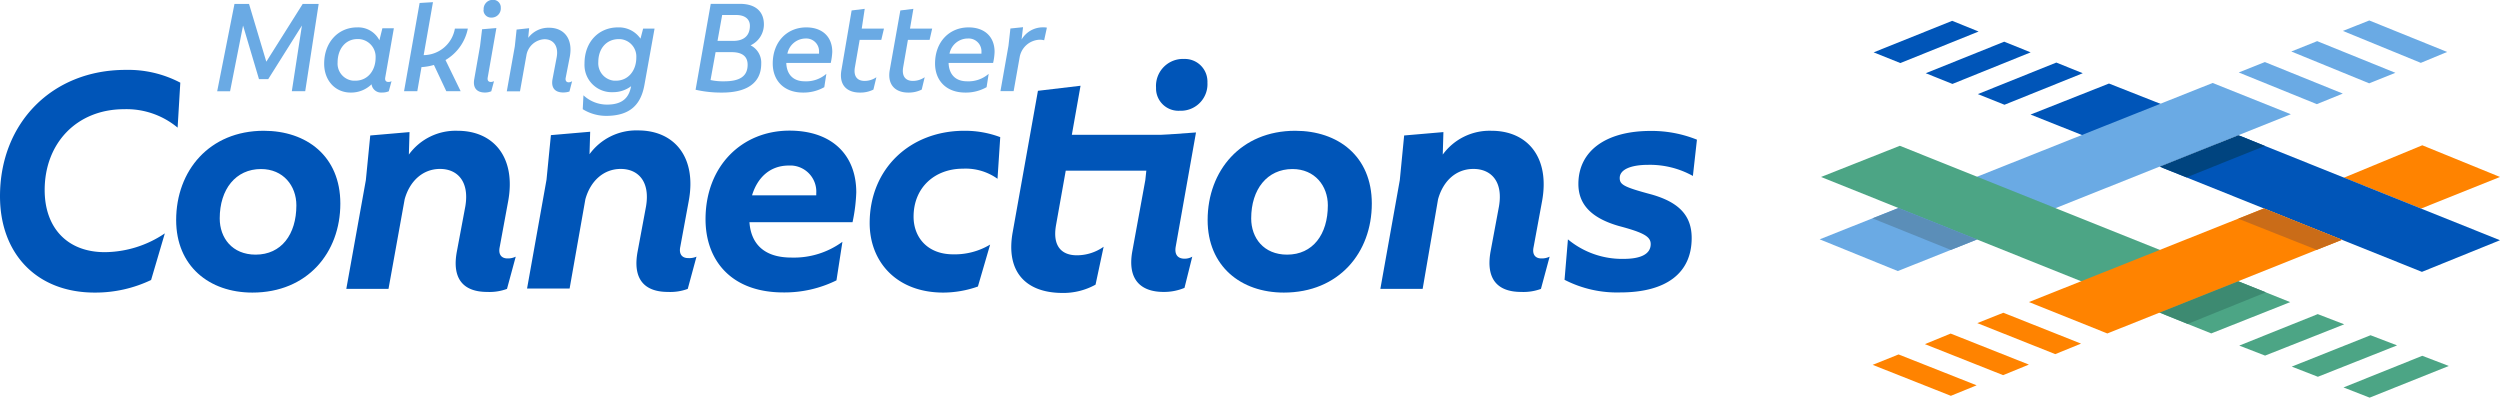 <svg id="Layer_1" data-name="Layer 1" xmlns="http://www.w3.org/2000/svg" viewBox="0 0 494.73 78.69"><defs><style>.cls-1{fill:#6aaae4;}.cls-2{fill:#0055b8;}.cls-3{fill:#ff8300;}.cls-4{fill:#4ca585;}.cls-5{fill:#3d8a71;}.cls-6{fill:#5b8eb8;}.cls-7{fill:#ca6c18;}.cls-8{fill:#00447f;}</style></defs><path class="cls-1" d="M61.5.81h3.16L62,18.08H59.35l2-13L54.68,15.69H52.85L49.7,5.09l-2.57,13H44.58L48,.81h2.88l3.42,11.43Z" transform="translate(-1.6 -0.03)"/><path class="cls-1" d="M77.84,15.34c-.11.59.11.91.65.91a1.21,1.21,0,0,0,.59-.16l-.54,2a3.11,3.11,0,0,1-1.32.25,1.9,1.9,0,0,1-2.09-1.63A5.82,5.82,0,0,1,71,18.35c-3.09,0-5.25-2.42-5.25-5.71,0-4.26,2.8-7.19,6.52-7.19A4.71,4.71,0,0,1,76.68,8l.59-2.37h2.27Zm-1.91-3.91a3.51,3.51,0,0,0-3.34-3.67h-.25c-2.4,0-3.93,2-3.93,4.61A3.39,3.39,0,0,0,71.52,16h.39C74.36,16,75.93,14,75.93,11.43Z" transform="translate(-1.6 -0.03)"/><path class="cls-1" d="M94.18,5.69a9.31,9.31,0,0,1-4.42,6.22l3,6.17H89.92l-2.45-5.2a10.75,10.75,0,0,1-2.46.43l-.83,4.77H81.56L84.64.62,87.28.46,85.44,10.94a6.33,6.33,0,0,0,6.18-5.25Z" transform="translate(-1.6 -0.03)"/><path class="cls-1" d="M95.45,15.69,96.6,9.14,97,5.82l2.83-.24-1.71,9.76c-.13.67.19.91.62.91a1.46,1.46,0,0,0,.62-.16l-.54,2a3.13,3.13,0,0,1-1.29.25C96,18.33,95.13,17.46,95.45,15.69ZM97.31,1.94A1.82,1.82,0,0,1,99,0h.11a1.5,1.5,0,0,1,1.59,1.41v.13A1.82,1.82,0,0,1,99,3.51h-.17a1.49,1.49,0,0,1-1.55-1.43Z" transform="translate(-1.6 -0.03)"/><path class="cls-1" d="M114.82,16.09l-.53,2.05a4,4,0,0,1-1.24.19c-1.62,0-2.43-.92-2.11-2.64l.81-4.26c.46-2.35-.7-3.64-2.4-3.64A3.81,3.81,0,0,0,105.77,11l-1.27,7.11h-2.61l1.59-8.92.35-3.31,2.48-.27-.18,1.91a5,5,0,0,1,4.13-2c2.93,0,4.79,2.15,4.09,5.79l-.81,4.15c-.1.62.22.86.6.86A1.26,1.26,0,0,0,114.82,16.09Z" transform="translate(-1.6 -0.03)"/><path class="cls-1" d="M128.87,5.69h2.26l-2,11.13c-.67,3.72-2.64,6.14-7.6,6.14a8.84,8.84,0,0,1-4.61-1.32l.14-2.75a6.84,6.84,0,0,0,4.66,1.84c3.13,0,4.37-1.43,4.77-3.64a5.87,5.87,0,0,1-3.61,1.18,5.38,5.38,0,0,1-5.61-5.14,4.86,4.86,0,0,1,0-.54c0-4.29,2.83-7.14,6.63-7.14a5.19,5.19,0,0,1,4.45,2.23Zm-1.35,5.74a3.45,3.45,0,0,0-3.22-3.66h-.23c-2.48,0-4.07,1.89-4.07,4.53A3.46,3.46,0,0,0,123.13,16h.35C125.93,16,127.52,14,127.52,11.43Z" transform="translate(-1.6 -0.03)"/><path class="cls-1" d="M152.24,12.64c0,4-3.13,5.71-7.73,5.71a22.72,22.72,0,0,1-5.26-.56l3-17H148c3.34,0,4.77,1.72,4.77,4.07A4.56,4.56,0,0,1,150.13,9,3.83,3.83,0,0,1,152.24,12.64Zm-2.69.19c0-1.51-.92-2.48-3.16-2.48h-3.18l-1,5.52a11.71,11.71,0,0,0,2.7.25C148,16.12,149.55,15.12,149.55,12.83ZM147.28,3h-2.77l-.92,5.12h3.13c2.12,0,3.28-1.07,3.28-3C150,3.91,149.13,3,147.28,3Z" transform="translate(-1.6 -0.03)"/><path class="cls-1" d="M166,12.48H157.2c.06,2,1.11,3.64,3.67,3.64a6.09,6.09,0,0,0,4.26-1.48l-.41,2.64a8.34,8.34,0,0,1-4.2,1.07c-3.91,0-6-2.5-6-5.74,0-4.34,2.86-7.16,6.63-7.16,3.18,0,5.15,1.85,5.15,4.85A12.39,12.39,0,0,1,166,12.48Zm-8.6-1.83h6.28a1.5,1.5,0,0,0,0-.3,2.53,2.53,0,0,0-2.36-2.7,2.16,2.16,0,0,0-.36,0A3.71,3.71,0,0,0,157.42,10.65Z" transform="translate(-1.6 -0.03)"/><path class="cls-1" d="M168.13,13.8l2-11.7,2.59-.32-.59,3.91h4.4L176,7.92h-4.28l-.94,5.42c-.33,1.89.56,2.7,1.91,2.7a4.05,4.05,0,0,0,2.34-.73l-.59,2.45a5.73,5.73,0,0,1-2.67.59C169.13,18.35,167.56,16.79,168.13,13.8Z" transform="translate(-1.6 -0.03)"/><path class="cls-1" d="M177.69,13.8l2.08-11.7,2.58-.32-.67,3.91h4.39l-.51,2.23h-4.29l-.94,5.42c-.32,1.89.57,2.7,1.91,2.7a4.11,4.11,0,0,0,2.35-.73L184,17.76a5.73,5.73,0,0,1-2.67.59C178.77,18.35,177.13,16.79,177.69,13.8Z" transform="translate(-1.6 -0.03)"/><path class="cls-1" d="M198.13,12.48h-8.81c.06,2,1.11,3.64,3.67,3.64a6.09,6.09,0,0,0,4.26-1.48l-.41,2.64a8.34,8.34,0,0,1-4.2,1.07c-3.91,0-6-2.5-6-5.74,0-4.34,2.86-7.16,6.63-7.16,3.18,0,5.15,1.85,5.15,4.85A11.53,11.53,0,0,1,198.13,12.48Zm-8.59-1.83h6.28a1.5,1.5,0,0,0,0-.3,2.54,2.54,0,0,0-2.37-2.7,1.71,1.71,0,0,0-.32,0,3.7,3.7,0,0,0-3.63,3Z" transform="translate(-1.6 -0.03)"/><path class="cls-1" d="M208.77,5.5,208.23,8a3.18,3.18,0,0,0-.92-.11,4.18,4.18,0,0,0-3.93,3.47l-1.19,6.71h-2.61l1.59-9,.38-3.4,2.5-.26-.29,2.45A4.87,4.87,0,0,1,208,5.44,3.64,3.64,0,0,1,208.77,5.5Z" transform="translate(-1.6 -0.03)"/><path class="cls-2" d="M1.6,38.86c0-14.48,10.3-25,24.85-25a22.15,22.15,0,0,1,10.83,2.53l-.53,8.9a15.78,15.78,0,0,0-10.57-3.65c-9.43,0-15.74,6.77-15.74,16,0,7.44,4.45,12.29,11.89,12.29a21.46,21.46,0,0,0,11.89-3.72L31.5,55.44a25.63,25.63,0,0,1-11.16,2.49C8.84,57.93,1.6,50.22,1.6,38.86Z" transform="translate(-1.6 -0.03)"/><path class="cls-2" d="M36.46,43.58c0-9.77,6.58-17.67,17.34-17.67,8.44,0,15.15,5,15.15,14.41,0,9.7-6.51,17.61-17.41,17.61C43,57.93,36.46,52.68,36.46,43.58Zm23.79-2.92c0-3.86-2.59-7.18-7-7.18-5,0-8.17,4-8.17,9.77,0,3.85,2.46,7.17,7.11,7.17C57.26,50.42,60.25,46.44,60.25,40.66Z" transform="translate(-1.6 -0.03)"/><path class="cls-2" d="M103.66,50.82l-1.73,6.38a10,10,0,0,1-3.92.6c-4.78,0-7-2.66-6-8l1.67-8.9c.86-5-1.6-7.44-5-7.44s-6,2.39-7,6L78.48,57.2H70.13L74,35.67l.87-8.83,7.77-.67-.13,4.45a11.42,11.42,0,0,1,9.64-4.71c7.17,0,11.62,5.31,10,14l-1.66,9c-.33,1.53.4,2.26,1.53,2.26A3.5,3.5,0,0,0,103.66,50.82Z" transform="translate(-1.6 -0.03)"/><path class="cls-2" d="M139.43,50.82,137.7,57.2a10,10,0,0,1-3.92.6c-4.78,0-7-2.66-6-8l1.66-8.9c.86-5-1.6-7.44-5-7.44s-6,2.39-7,6l-3.12,17.67H105.9l3.85-21.53.87-8.83,7.77-.67-.13,4.45a11.43,11.43,0,0,1,9.63-4.71c7.17,0,11.63,5.31,10,14l-1.66,9c-.33,1.53.4,2.26,1.53,2.26A3.53,3.53,0,0,0,139.43,50.82Z" transform="translate(-1.6 -0.03)"/><path class="cls-2" d="M170.31,44h-20.4c.27,3.85,2.46,7,8.31,7a16.28,16.28,0,0,0,10.09-3.12l-1.18,7.63a23.15,23.15,0,0,1-10.5,2.39c-10.43,0-15.41-6.45-15.41-14.48,0-10.57,7.24-17.54,16.61-17.54,8.37,0,13.22,4.78,13.22,12.22A33.52,33.52,0,0,1,170.31,44Zm-19.87-5.32h12.69v-.38a5.17,5.17,0,0,0-4.81-5.51h-.63c-3.73,0-6.18,2.39-7.25,5.84Z" transform="translate(-1.6 -0.03)"/><path class="cls-2" d="M173.7,44.18c0-10.77,8-18.27,18.73-18.27a19.81,19.81,0,0,1,7.11,1.26L199,35.41a10.85,10.85,0,0,0-6.84-2c-5.58,0-9.77,3.73-9.77,9.5,0,4.06,2.72,7.45,7.84,7.45a13.6,13.6,0,0,0,7.31-1.93l-2.42,8.3a20.69,20.69,0,0,1-6.84,1.2C179,57.93,173.7,51.82,173.7,44.18Z" transform="translate(-1.6 -0.03)"/><path class="cls-2" d="M202,46l5-28L215.43,17l-1.72,9.7h20.36l-4.21,7.11H212.5l-1.93,10.83c-.73,4.25,1.26,5.91,4.12,5.91A9.19,9.19,0,0,0,220,48.86l-1.6,7.5A13.18,13.18,0,0,1,211.7,58C204.53,57.93,200.61,53.74,202,46Z" transform="translate(-1.6 -0.03)"/><path class="cls-2" d="M225.65,49.89l2.6-14.22.93-8.77,9.1-.66-4,22.52c-.33,1.73.47,2.46,1.73,2.46a2.92,2.92,0,0,0,1.53-.4L236,57a10.54,10.54,0,0,1-4.12.8C227.32,57.8,224.72,55.34,225.65,49.89Zm4.72-32.55a5.34,5.34,0,0,1,5-5.64,4.21,4.21,0,0,1,.5,0A4.47,4.47,0,0,1,240.54,16a2.29,2.29,0,0,1,0,.37,5.26,5.26,0,0,1-4.95,5.57h-.46a4.43,4.43,0,0,1-4.75-4.08C230.37,17.67,230.37,17.51,230.37,17.34Z" transform="translate(-1.6 -0.03)"/><path class="cls-2" d="M240.58,43.58c0-9.77,6.58-17.67,17.34-17.67,8.44,0,15.15,5,15.15,14.41,0,9.7-6.51,17.61-17.41,17.61C247.13,57.93,240.58,52.68,240.58,43.58Zm23.79-2.92c0-3.86-2.59-7.18-7-7.18-5,0-8.17,4-8.17,9.77,0,3.85,2.46,7.17,7.11,7.17C261.38,50.42,264.37,46.44,264.37,40.66Z" transform="translate(-1.6 -0.03)"/><path class="cls-2" d="M308.26,50.82l-1.72,6.38a10,10,0,0,1-3.92.6c-4.79,0-7-2.66-6.05-8l1.66-8.9c.87-5-1.59-7.44-5.05-7.44s-6,2.39-7,6L283.13,57.2h-8.37l3.85-21.53.86-8.83,7.77-.67-.13,4.45a11.46,11.46,0,0,1,9.64-4.71c7.17,0,11.62,5.31,10,14l-1.66,9c-.34,1.53.39,2.26,1.52,2.26A3.48,3.48,0,0,0,308.26,50.82Z" transform="translate(-1.6 -0.03)"/><path class="cls-2" d="M311.21,55.4l.67-8a16.78,16.78,0,0,0,11,3.86c3.52,0,5.38-1,5.38-2.93,0-1.46-1.33-2.26-6.31-3.58-5.32-1.53-8-4.19-8-8.31,0-6.51,5.39-10.5,14.29-10.5a24,24,0,0,1,9.17,1.73l-.8,7.18a17.5,17.5,0,0,0-8.84-2.2c-3.45,0-5.64.93-5.64,2.6,0,1.32.79,1.79,6.24,3.25,5.65,1.59,8,4.32,8,8.64,0,6.91-5,10.76-14.15,10.76A22.64,22.64,0,0,1,311.21,55.4Z" transform="translate(-1.6 -0.03)"/><polygon class="cls-2" points="401.83 22.67 427.5 32.88 443.02 26.65 417.35 16.53 401.83 22.67"/><polygon class="cls-3" points="463.83 35.17 479.35 28.75 494.73 35.02 479.1 41.28 463.83 35.17"/><polygon class="cls-1" points="360.1 47.36 437.86 16.42 453.34 22.61 375.56 53.64 360.1 47.36"/><polygon class="cls-2" points="427.76 33.13 479.28 53.8 494.73 47.54 443.21 26.87 427.76 33.13"/><polygon class="cls-4" points="360.37 35.02 437.59 65.98 453.21 59.79 375.96 28.85 360.37 35.02"/><polygon class="cls-4" points="448.24 70.37 443.13 68.39 458.66 62.16 463.9 64.18 448.24 70.37"/><polygon class="cls-5" points="432.93 64.1 427.38 61.84 442.93 55.66 448.39 57.85 432.93 64.1"/><polygon class="cls-4" points="458.69 74.56 453.52 72.55 469.11 66.34 474.36 68.35 458.69 74.56"/><polygon class="cls-4" points="468.93 78.69 463.76 76.67 479.35 70.41 484.6 72.42 468.93 78.69"/><polygon class="cls-3" points="411.82 68 396.44 61.89 391.29 63.94 406.72 70.08 411.82 68"/><polygon class="cls-3" points="401.5 72.15 386.02 66.01 380.92 68.1 396.4 74.24 401.5 72.15"/><polygon class="cls-3" points="391.16 76.25 375.71 70.14 370.58 72.2 386.06 78.33 391.16 76.25"/><polygon class="cls-3" points="463.45 47.45 417.02 65.99 401.51 59.77 448 41.25 463.45 47.45"/><polygon class="cls-1" points="443.03 14.34 458.48 20.61 463.62 18.52 448.2 12.28 443.03 14.34"/><polygon class="cls-6" points="370.54 43.21 386.05 49.46 391.25 47.39 375.69 41.16 370.54 43.21"/><polygon class="cls-1" points="453.43 10.19 468.84 16.49 474.03 14.41 458.55 8.14 453.43 10.19"/><polygon class="cls-1" points="463.64 6.12 479.06 12.44 484.27 10.28 468.86 4.05 463.64 6.12"/><polygon class="cls-7" points="463.45 47.45 448.04 41.25 442.93 43.28 458.46 49.44 463.45 47.45"/><polygon class="cls-2" points="412.16 14.49 406.93 12.38 391.4 18.62 396.67 20.73 412.16 14.49"/><polygon class="cls-8" points="448.2 28.88 442.97 26.75 427.36 32.98 432.69 35.1 448.2 28.88"/><polygon class="cls-2" points="401.85 10.36 396.62 8.25 381.09 14.49 386.37 16.61 401.85 10.36"/><polygon class="cls-2" points="391.55 6.24 386.32 4.12 370.78 10.36 376.06 12.48 391.55 6.24"/></svg>